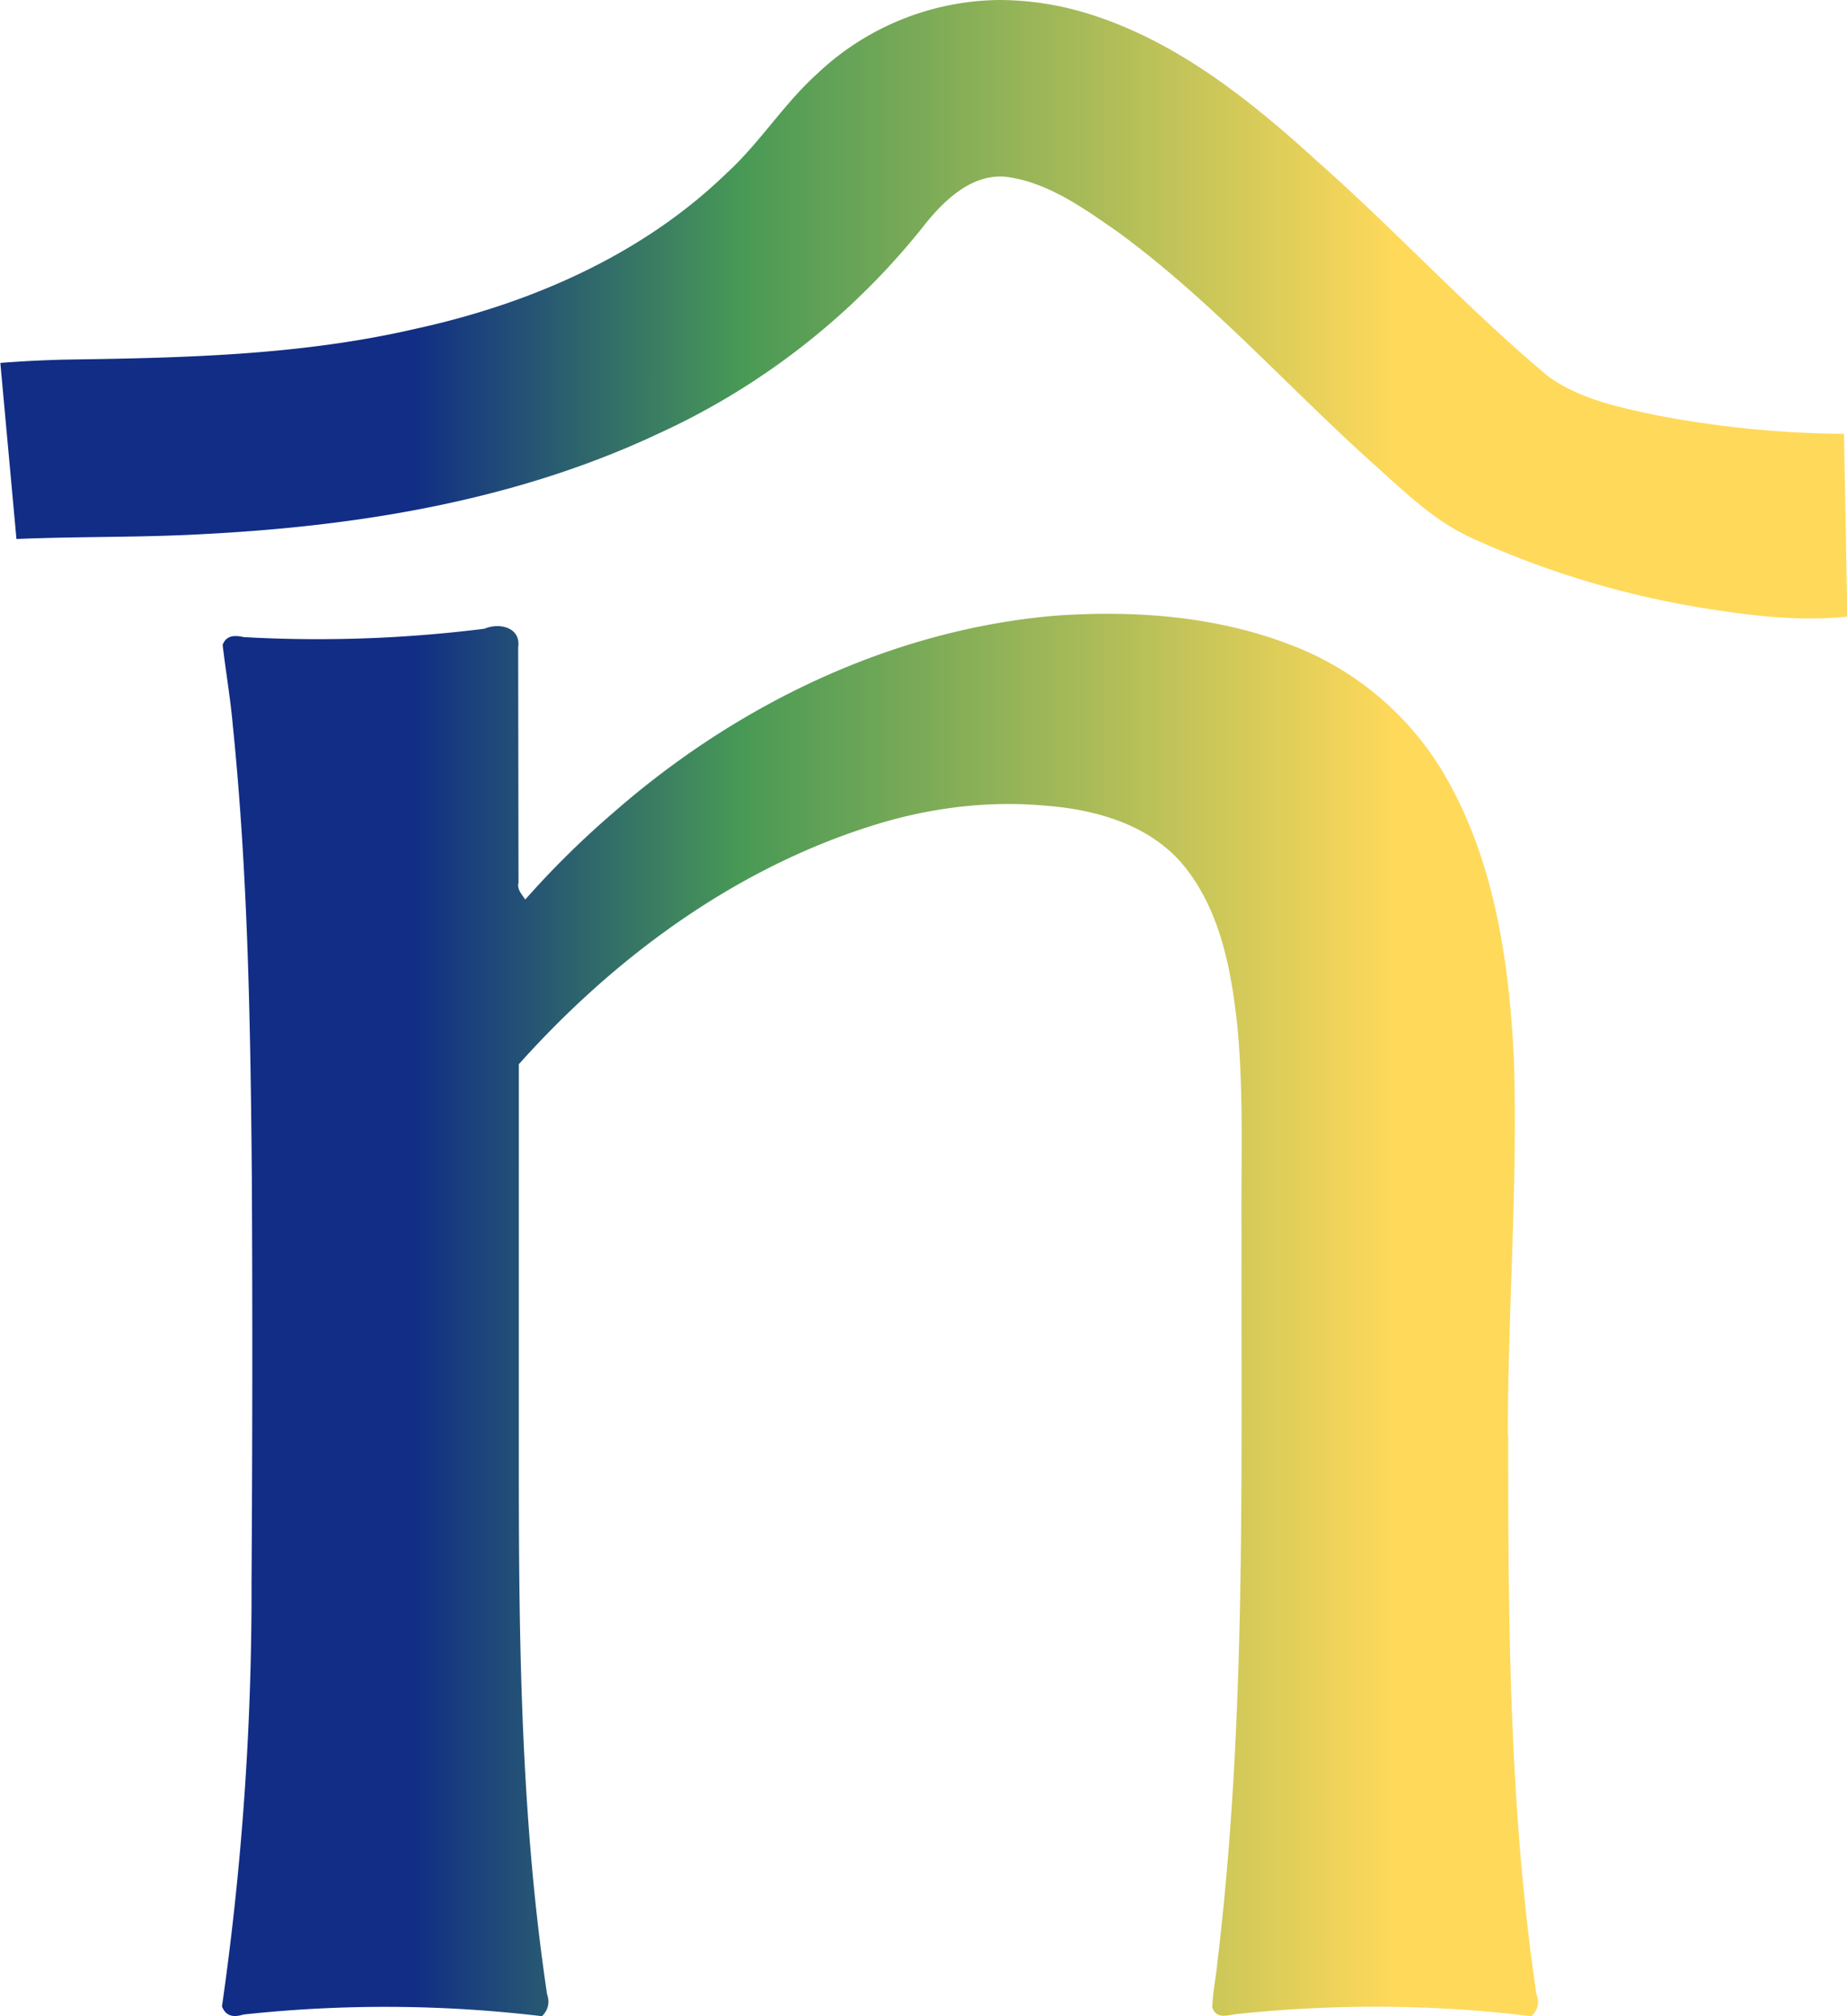<svg xmlns="http://www.w3.org/2000/svg" viewBox="0 0 55 60"><defs><linearGradient id="a"><stop offset=".15" stop-color="#112d85"/><stop offset=".4" stop-color="#489956"/><stop offset=".9" stop-color="#ffd95a"/></linearGradient><linearGradient id="b" x1="49.73" x2="76.68" y1="46.01" y2="46.01" gradientTransform="matrix(1.45 0 0 1.38 -21.8 -20.3)" gradientUnits="userSpaceOnUse" href="#a"/></defs><path fill="url(#b)" d="M88.8 46.99c0-3.74.3-7.48.18-11.22-.14-2.86-.57-5.81-2-8.33a9 9 0 0 0-4.73-4.01c-2.19-.83-4.58-1-6.9-.84-4.88.41-9.5 2.64-13.17 5.85q-1.4 1.2-2.64 2.6c-.1-.16-.25-.3-.2-.5l-.01-7c.09-.6-.56-.75-1-.56q-3.58.45-7.17.25c-.27-.06-.52-.06-.63.23.09.78.23 1.58.3 2.37.46 4.5.53 9.03.57 13.56q.03 5.97-.01 11.95a87 87 0 0 1-.88 12.64c.12.3.35.33.64.24q4.45-.48 8.89.05.28-.28.15-.66c-.77-5.15-.84-10.36-.84-15.55V35.94c2.82-3.15 6.36-5.77 10.43-7.07 1.7-.55 3.51-.79 5.3-.62 1.5.12 3.08.58 4.07 1.78 1.1 1.35 1.42 3.13 1.6 4.81.19 2.04.1 4.08.12 6.12-.02 7.24.15 14.51-.72 21.72-.04.44-.14.9-.15 1.33.11.33.4.25.69.2 2.92-.31 5.89-.3 8.81.06q.3-.28.15-.66c-.81-5.5-.84-11.07-.84-16.62M73.65 4.27a8 8 0 0 0-5.42 2.2c-1 .9-1.71 2.06-2.7 2.96-2.53 2.45-5.88 3.89-9.28 4.63-3.38.78-6.85.86-10.3.91q-1.02.02-2.04.1l.48 5.24c1.88-.08 3.76-.04 5.64-.15 4.59-.24 9.23-1 13.42-2.96a21.5 21.5 0 0 0 8.03-6.3c.58-.71 1.38-1.46 2.37-1.37 1.25.16 2.31.93 3.32 1.63 2.74 2 5 4.54 7.5 6.8.95.84 1.85 1.76 3.01 2.3a27 27 0 0 0 6.91 2.1c1.42.23 2.87.41 4.32.26l-.1-5.44q-2.78-.02-5.52-.54c-1.14-.24-2.34-.48-3.3-1.18-2.39-2-4.5-4.3-6.83-6.36-2.04-1.86-4.28-3.66-6.98-4.46a9 9 0 0 0-2.53-.37" transform="translate(-43.9 -4.27)"/></svg>